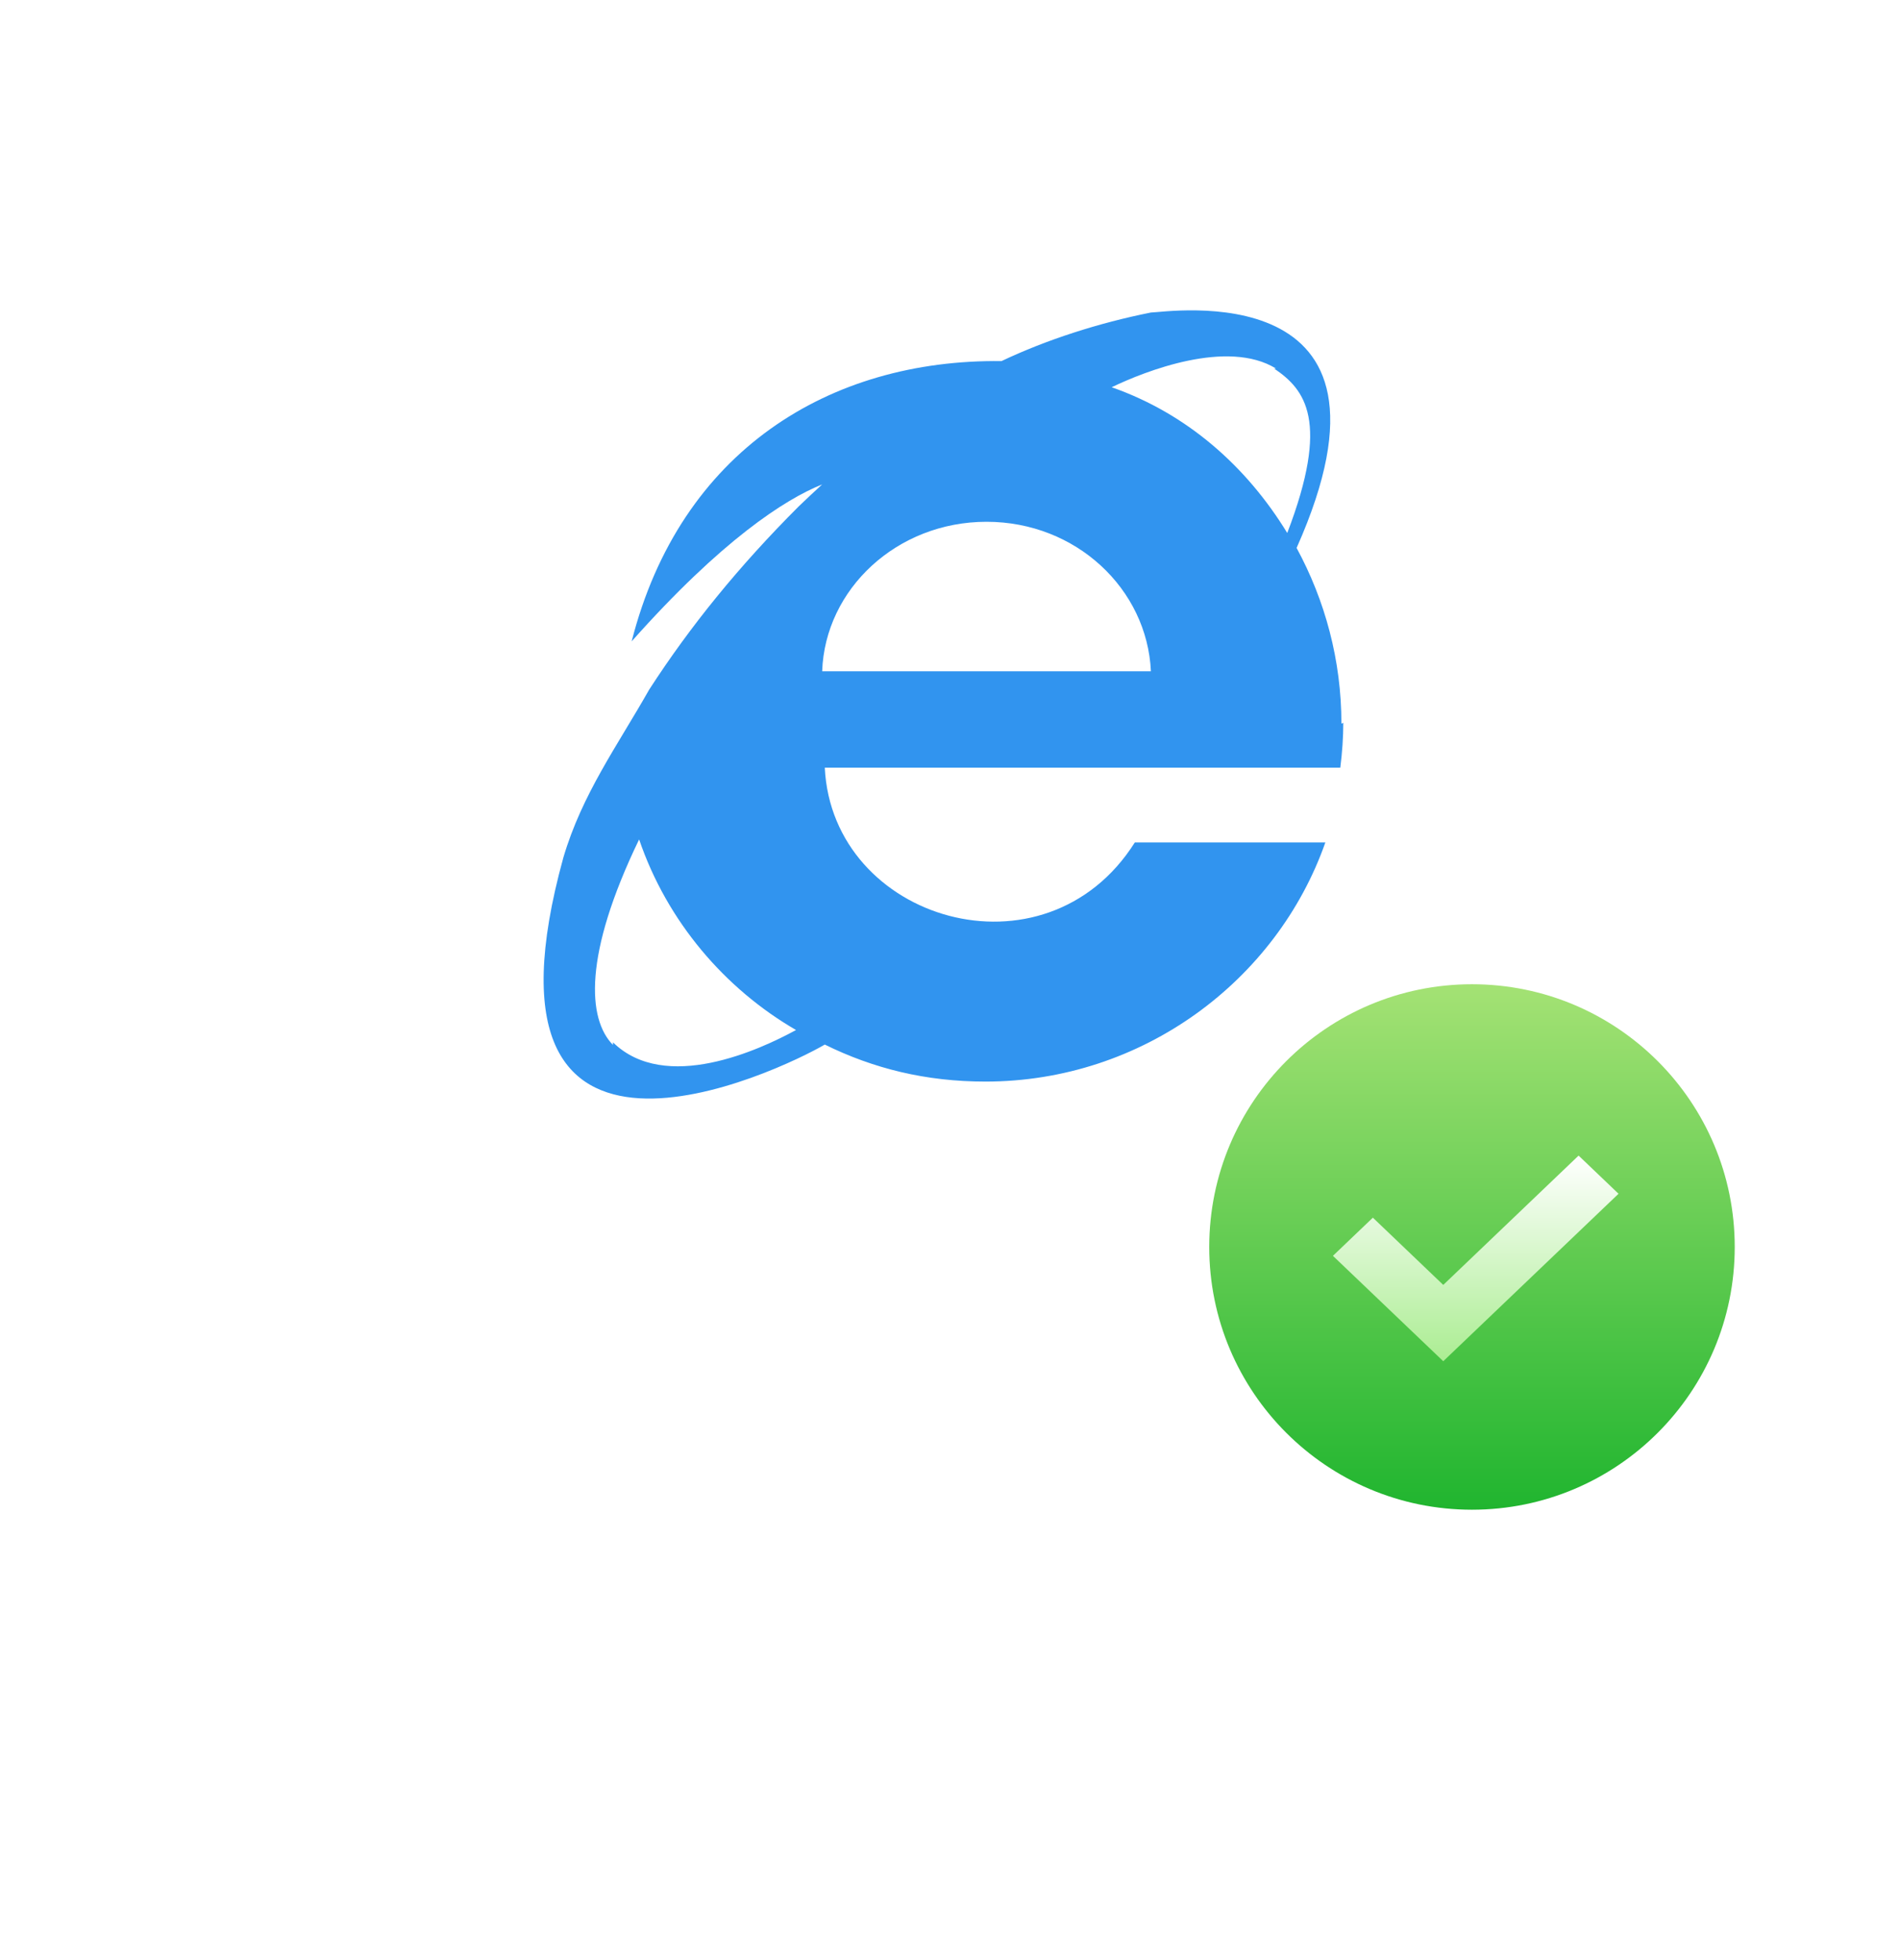 <svg width="126" height="130" fill="none" xmlns="http://www.w3.org/2000/svg"><g filter="url(#filter0_di)"><rect x="14.957" y=".88" width="95.454" height="95.454" rx="20.881" fill="#fff"/></g><path d="M88.957 47.986c0-4.213-1.09-8.179-2.972-11.648 8.174-18.34-8.671-15.613-9.662-15.613-3.468.694-6.936 1.81-9.909 3.222-11.395-.137-21.305 5.947-24.525 18.586 5.945-6.69 10.157-9.417 12.634-10.408-.52.47-1.04.966-1.56 1.462-3.964 3.965-7.185 7.93-9.91 12.143-2.105 3.718-4.459 6.94-5.697 11.153-6.69 24.286 14.368 14.125 17.34 12.39 3.22 1.587 6.69 2.454 10.653 2.454 10.404 0 19.322-6.691 22.543-15.86H75.258c-5.946 9.417-20.066 5.204-20.562-4.957h34.187c.129-1.016.198-2.032.198-2.974l-.124.05zm-4.459-23.544c2.056 1.388 3.716 3.47.867 10.905-2.725-4.461-6.688-7.93-11.643-9.666 2.205-1.065 7.68-3.221 10.9-1.239h-.124zM40.65 69.298c-1.684-1.71-1.981-5.947 1.734-13.63 1.858 5.452 5.698 9.913 10.405 12.64-2.403 1.313-8.67 4.212-12.139.817v.174zm13.873-24.782c.19-5.452 4.955-9.913 10.9-9.913s10.652 4.46 10.9 9.913h-21.8z" fill="#3194EF"/><circle cx="97.616" cy="82.696" r="17.424" fill="url(#paint0_linear)"/><path fill-rule="evenodd" clip-rule="evenodd" d="M107.334 79.167L95.711 90.273l-7.317-6.99 2.649-2.531 4.668 4.46 8.975-8.576 2.648 2.53z" fill="url(#paint1_linear)"/><defs><linearGradient id="paint0_linear" x1="97.616" y1="65.272" x2="97.616" y2="100.12" gradientUnits="userSpaceOnUse"><stop stop-color="#A4E274"/><stop offset="1" stop-color="#20B52F"/></linearGradient><linearGradient id="paint1_linear" x1="97.864" y1="76.636" x2="97.864" y2="90.273" gradientUnits="userSpaceOnUse"><stop stop-color="#fff"/><stop offset="1" stop-color="#ABED92"/></linearGradient><filter id="filter0_di" x=".042" y=".88" width="125.284" height="128.267" filterUnits="userSpaceOnUse" color-interpolation-filters="sRGB"><feFlood flood-opacity="0" result="BackgroundImageFix"/><feColorMatrix in="SourceAlpha" values="0 0 0 0 0 0 0 0 0 0 0 0 0 0 0 0 0 0 127 0" result="hardAlpha"/><feMorphology radius="8.949" in="SourceAlpha" result="effect1_dropShadow"/><feOffset dy="17.898"/><feGaussianBlur stdDeviation="11.932"/><feColorMatrix values="0 0 0 0 0.188 0 0 0 0 0.294 0 0 0 0 0.453 0 0 0 0.25 0"/><feBlend in2="BackgroundImageFix" result="effect1_dropShadow"/><feBlend in="SourceGraphic" in2="effect1_dropShadow" result="shape"/><feColorMatrix in="SourceAlpha" values="0 0 0 0 0 0 0 0 0 0 0 0 0 0 0 0 0 0 127 0" result="hardAlpha"/><feOffset/><feGaussianBlur stdDeviation="8.949"/><feComposite in2="hardAlpha" operator="arithmetic" k2="-1" k3="1"/><feColorMatrix values="0 0 0 0 0.775 0 0 0 0 0.815 0 0 0 0 0.875 0 0 0 1 0"/><feBlend in2="shape" result="effect2_innerShadow"/></filter></defs></svg>